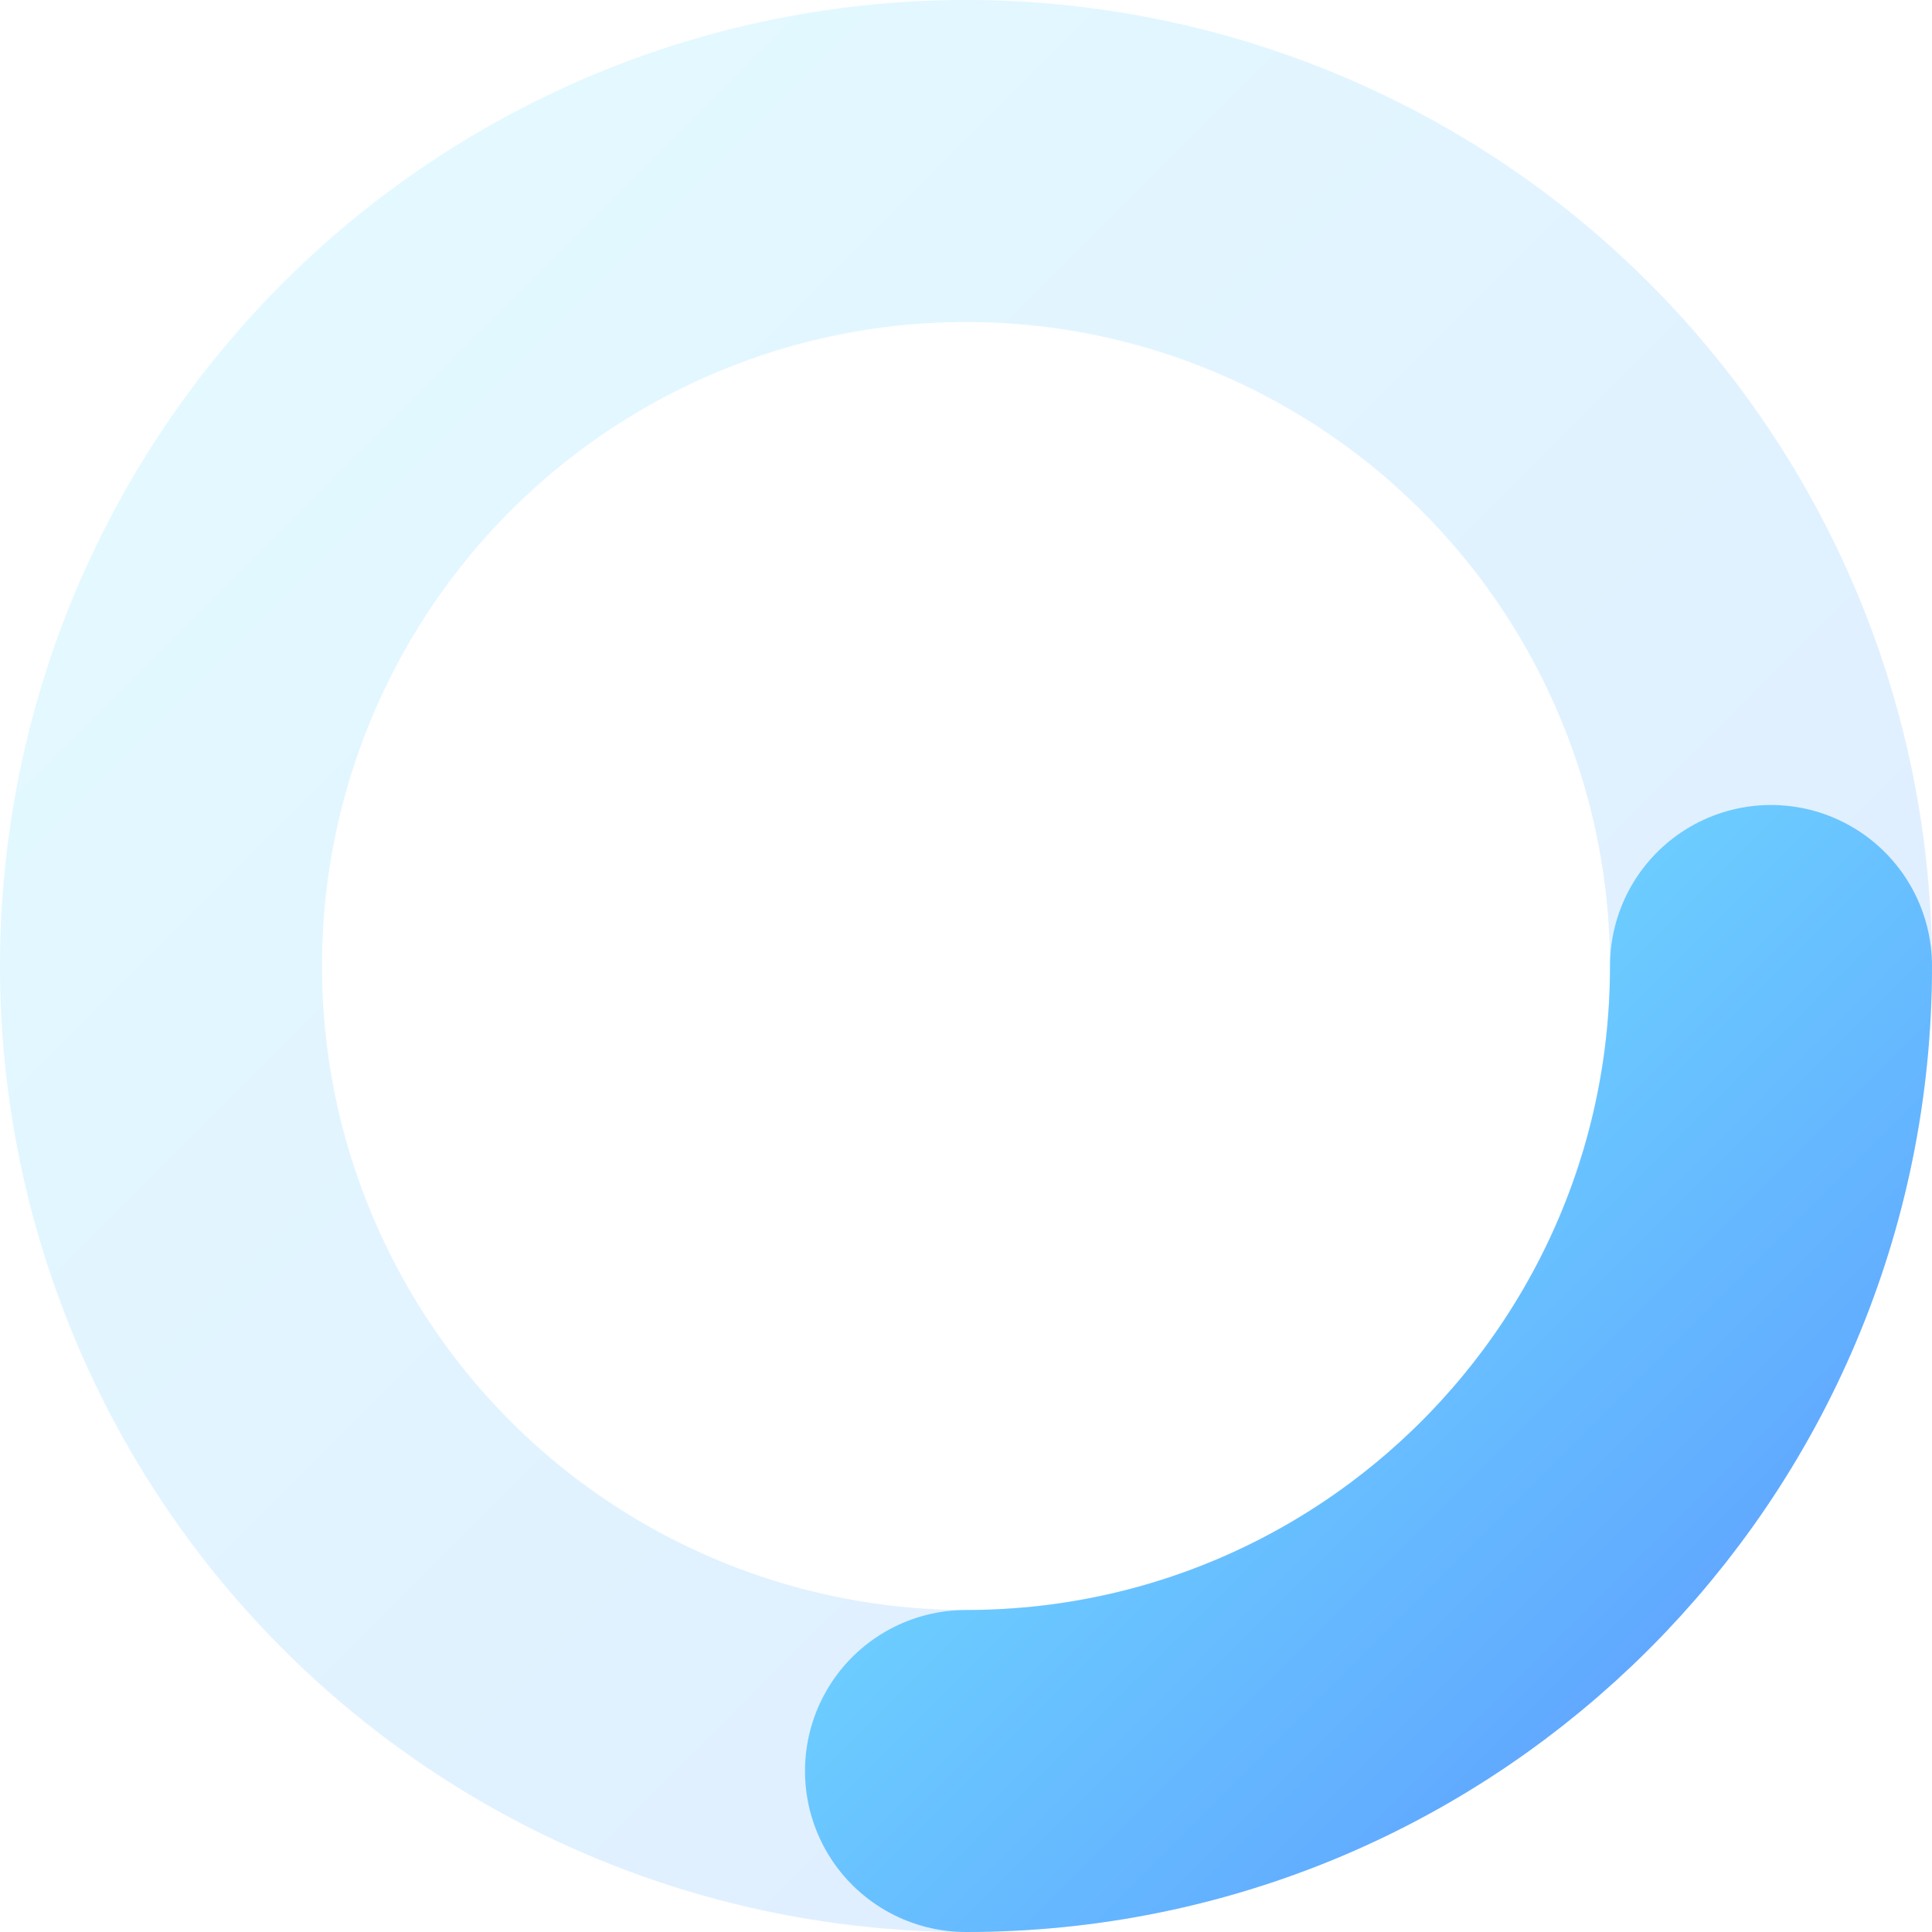 <svg width="48" height="48" viewBox="0 0 48 48" fill="none" xmlns="http://www.w3.org/2000/svg">
    <circle opacity="0.2" cx="24" cy="24" r="20" stroke="url(#paint0_linear)" stroke-width="8"/>
    <path d="M44 24C44 35.046 35.046 44 24 44" stroke="url(#paint1_linear)" stroke-width="8" stroke-linecap="round"
          stroke-linejoin="round"/>
    <defs>
        <linearGradient id="paint0_linear" x1="4" y1="4" x2="44" y2="44" gradientUnits="userSpaceOnUse">
            <stop stop-color="#74E6FF"/>
            <stop offset="1" stop-color="#5D9EFF"/>
        </linearGradient>
        <linearGradient id="paint1_linear" x1="24" y1="24" x2="44" y2="44" gradientUnits="userSpaceOnUse">
            <stop stop-color="#74E6FF"/>
            <stop offset="1" stop-color="#5D9EFF"/>
        </linearGradient>
    </defs>
</svg>
